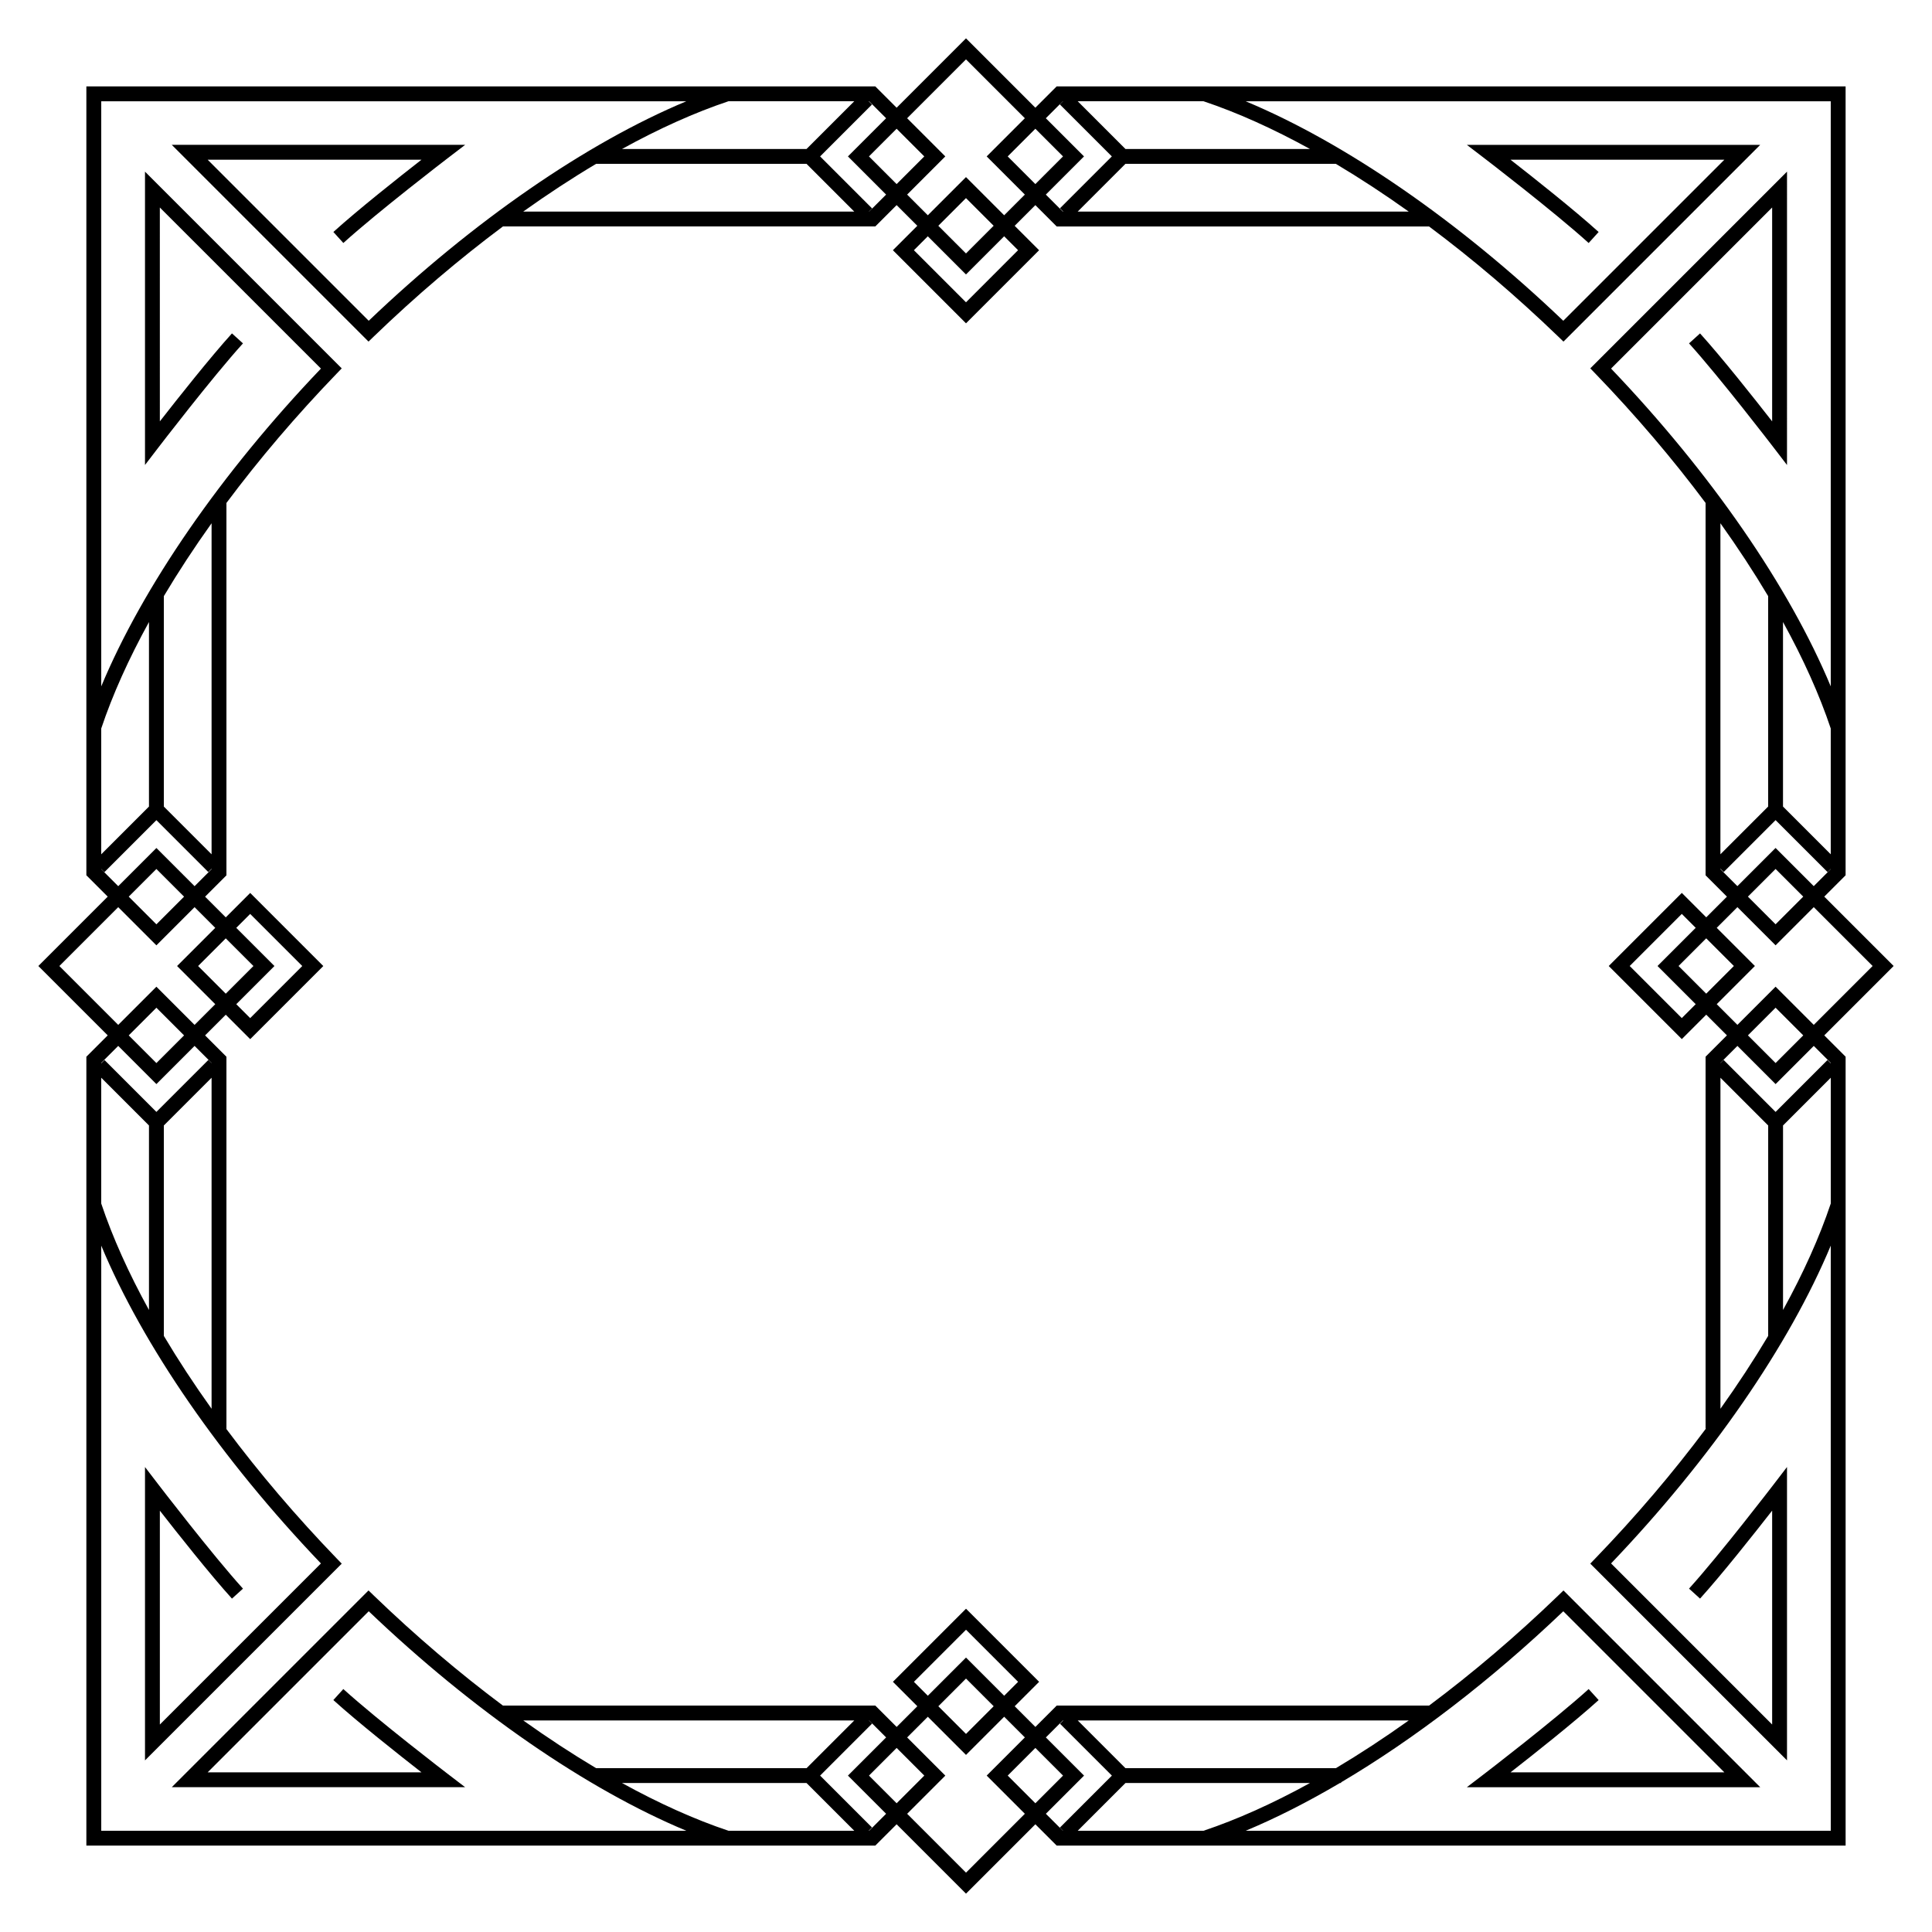 <?xml version="1.0" encoding="UTF-8"?>
<!-- Uploaded to: SVG Find, www.svgrepo.com, Generator: SVG Find Mixer Tools -->
<svg fill="#000000" width="800px" height="800px" version="1.1" viewBox="144 144 512 512" xmlns="http://www.w3.org/2000/svg">
 <path d="m645.83 400-18.383-18.383 5.656-5.656v-209.07h-209.07l-5.656 5.656-18.379-18.383-18.383 18.383-5.656-5.656h-209.07v209.07l5.656 5.656-18.383 18.383 18.383 18.383-5.656 5.656v209.07h209.07l5.656-5.656 18.383 18.383 18.383-18.383 5.656 5.656h209.07v-209.07l-5.656-5.656zm-5.566 0-15.598 15.598-10.117-10.117-10.117 10.117-5.481-5.481 10.117-10.117-10.117-10.117 5.481-5.481 10.117 10.117 10.117-10.117zm-18.383 18.383-7.332 7.332-7.332-7.332 7.332-7.332zm-33.051-18.383 7.332-7.332 7.332 7.332-7.332 7.332zm4.551 10.117-3.688 3.688-13.805-13.805 13.805-13.805 3.688 3.688-10.117 10.117zm13.832-28.5 7.332-7.332 7.332 7.332-7.332 7.332zm17.449-2.781-10.117-10.117-10.117 10.117-4.504-4.504v-0.113l0.871 0.871 13.75-13.75 13.777 13.777 0.844-0.844v0.055zm-12.082-76.855v55.762l-12.652 12.652v-87.73c4.629 6.488 8.859 12.949 12.652 19.316zm3.934 6.859c5.391 9.785 9.664 19.281 12.652 28.219v33.336l-12.652-12.652zm-153.58-138.01c8.938 2.988 18.434 7.262 28.219 12.652h-48.898l-12.652-12.652zm-20.68 16.59h55.758c6.367 3.793 12.828 8.023 19.316 12.652h-87.727zm-16.59-16.59h0.055l-0.844 0.844 13.777 13.777-13.75 13.75 0.871 0.871h-0.113l-4.504-4.504 10.117-10.117-10.117-10.117zm-7.285 21.953-7.332-7.332 7.332-7.332 7.332 7.332zm-18.383-33.047 15.598 15.598-10.117 10.117 10.117 10.117-5.481 5.481-10.117-10.117-10.117 10.117-5.481-5.481 10.117-10.117-10.117-10.117zm0 51.43-7.332-7.332 7.332-7.336 7.332 7.332zm10.117-4.551 3.688 3.688-13.805 13.809-13.805-13.805 3.688-3.688 10.117 10.113zm-28.5-13.832-7.332-7.332 7.332-7.332 7.332 7.332zm-2.785-17.449-10.117 10.117 10.117 10.117-4.504 4.504h-0.055l0.844-0.844-13.777-13.777 13.75-13.75-0.871-0.871h0.113zm-76.852 12.086h55.758l12.652 12.652h-87.727c6.488-4.633 12.949-8.863 19.316-12.652zm68.414-16.59-12.652 12.652h-48.898c9.785-5.391 19.281-9.664 28.219-12.652zm-170.32 199.57-12.652-12.652v-55.762c3.793-6.367 8.023-12.828 12.652-19.316zm-16.59-12.652-12.652 12.652v-33.336c2.988-8.938 7.262-18.434 12.652-28.219zm-12.652 16.59v-0.055l0.844 0.844 13.777-13.777 13.75 13.75 0.871-0.871v0.113l-4.504 4.504-10.117-10.117-10.117 10.117zm21.953 7.285-7.332 7.332-7.332-7.332 7.332-7.332zm-33.047 18.383 15.598-15.598 10.117 10.117 10.117-10.117 5.481 5.481-10.117 10.117 10.117 10.117-5.481 5.481-10.117-10.117-10.117 10.117zm51.43 0-7.332 7.332-7.332-7.332 7.332-7.332zm-4.551-10.117 3.688-3.688 13.805 13.805-13.805 13.805-3.688-3.688 10.117-10.117zm-13.832 28.5-7.332 7.332-7.332-7.332 7.332-7.332zm-17.449 2.785 10.117 10.117 10.117-10.117 4.504 4.504v0.055l-0.844-0.844-13.777 13.777-13.75-13.75-0.871 0.871v-0.113zm12.086 76.848v-55.758l12.652-12.652v87.723c-4.633-6.484-8.863-12.945-12.652-19.312zm-3.938-6.859c-5.391-9.785-9.664-19.281-12.652-28.219v-33.332l12.652 12.652zm153.58 138.01c-8.938-2.988-18.434-7.262-28.219-12.652h48.898l12.652 12.652zm20.684-16.586h-55.758c-6.367-3.793-12.828-8.023-19.316-12.652h87.727zm16.586 16.586h-0.113l0.871-0.871-13.75-13.75 13.777-13.777-0.844-0.844h0.055l4.504 4.504-10.117 10.117 10.117 10.117zm7.289-21.953 7.332 7.332-7.332 7.332-7.332-7.332zm18.383 33.051-15.598-15.598 10.117-10.117-10.117-10.117 5.481-5.481 10.117 10.113 10.117-10.117 5.481 5.481-10.117 10.117 10.117 10.117zm0-51.434 7.332 7.332-7.332 7.336-7.332-7.332zm-10.117 4.551-3.688-3.688 13.805-13.805 13.805 13.805-3.688 3.688-10.117-10.117zm28.5 13.832 7.332 7.332-7.332 7.332-7.332-7.332zm2.781 17.449 10.117-10.117-10.117-10.117 4.504-4.504h0.113l-0.871 0.871 13.75 13.75-13.777 13.777 0.844 0.844h-0.055zm76.852-12.082h-55.758l-12.652-12.652h87.727c-6.488 4.629-12.949 8.859-19.316 12.652zm-68.414 16.586 12.652-12.652h48.898c-9.785 5.391-19.281 9.664-28.219 12.652zm199.57 0h-155.06c8.047-3.356 16.43-7.613 24.977-12.652h0.32v-0.188c19.43-11.492 39.711-27.035 58.879-45.332l42.688 42.691h-56.676c6.094-4.754 16.871-13.285 23.355-19.156l-2.644-2.918c-9.254 8.379-27.48 22.34-27.664 22.48l-4.617 3.531h77.746l-52.141-52.141-1.391 1.344c-11.152 10.758-22.695 20.562-34.227 29.168l-98.676-0.004-5.656 5.656-5.481-5.481 6.473-6.473-19.375-19.371-19.371 19.371 6.473 6.473-5.481 5.481-5.656-5.656h-98.688c-11.531-8.605-23.07-18.41-34.227-29.168l-1.391-1.344-52.141 52.141h77.746l-4.617-3.531c-0.184-0.141-18.41-14.098-27.664-22.48l-2.644 2.918c6.484 5.871 17.262 14.402 23.355 19.156l-56.668 0.004 42.688-42.691c27.711 26.453 57.742 47.148 84.176 58.172h-155.06v-155.06c11.031 26.449 31.742 56.496 58.219 84.219l-42.688 42.688v-56.68c4.777 6.125 13.367 16.973 19.109 23.312l2.918-2.644c-8.176-9.027-22.293-27.438-22.434-27.621l-3.531-4.609v77.742l52.137-52.137-1.344-1.391c-10.773-11.168-20.594-22.727-29.211-34.273v-98.672l-5.656-5.656 5.481-5.481 6.473 6.473 19.371-19.371-19.371-19.375-6.473 6.473-5.481-5.481 5.656-5.656v-98.684c8.617-11.547 18.438-23.102 29.211-34.273l1.344-1.391-52.137-52.141v77.742l3.531-4.609c0.141-0.184 14.258-18.594 22.434-27.621l-2.918-2.644c-5.742 6.34-14.332 17.188-19.109 23.312l-0.004-56.676 42.691 42.688c-26.477 27.723-47.188 57.773-58.219 84.219v-155.06h155.06c-26.434 11.023-56.465 31.719-84.176 58.172l-42.688-42.688h56.676c-6.094 4.754-16.871 13.285-23.355 19.156l2.644 2.918c9.254-8.379 27.48-22.34 27.664-22.48l4.617-3.531h-77.75l52.141 52.141 1.391-1.344c11.152-10.758 22.695-20.562 34.227-29.168h98.68l5.656-5.656 5.481 5.481-6.473 6.473 19.375 19.375 19.371-19.371-6.473-6.473 5.481-5.481 5.656 5.656h98.68c11.531 8.605 23.07 18.41 34.227 29.168l1.391 1.344 52.141-52.141h-77.746l4.617 3.531c0.184 0.141 18.41 14.098 27.664 22.48l2.644-2.918c-6.484-5.871-17.262-14.402-23.355-19.156h56.676l-42.691 42.684c-27.711-26.453-57.742-47.148-84.176-58.172h155.06v155.06c-11.031-26.449-31.742-56.496-58.219-84.219l42.688-42.688v56.68c-4.777-6.125-13.367-16.973-19.109-23.312l-2.918 2.644c8.176 9.027 22.293 27.438 22.434 27.621l3.531 4.609 0.004-77.75-52.137 52.137 1.344 1.391c10.773 11.168 20.594 22.727 29.211 34.273v98.684l5.656 5.656-5.481 5.481-6.473-6.473-19.371 19.371 19.371 19.371 6.473-6.473 5.481 5.481-5.656 5.656v98.547h0.098c-8.641 11.59-18.496 23.191-29.312 34.402l-1.344 1.391 52.137 52.137v-77.742l-3.531 4.609c-0.141 0.184-14.258 18.594-22.434 27.621l2.918 2.644c5.742-6.34 14.332-17.188 19.109-23.312v56.68l-42.688-42.688c26.477-27.723 47.188-57.773 58.219-84.219v94.352zm-12.652-186.91 12.652-12.652v33.332c-2.988 8.938-7.262 18.434-12.652 28.219zm-3.934 55.758c-3.793 6.367-8.023 12.828-12.652 19.316v-87.727l12.652 12.652zm16.586-72.344v0.113l-0.871-0.871-13.75 13.75-13.777-13.777-0.844 0.844v-0.055l4.504-4.504 10.117 10.117 10.117-10.117z"/>
</svg>